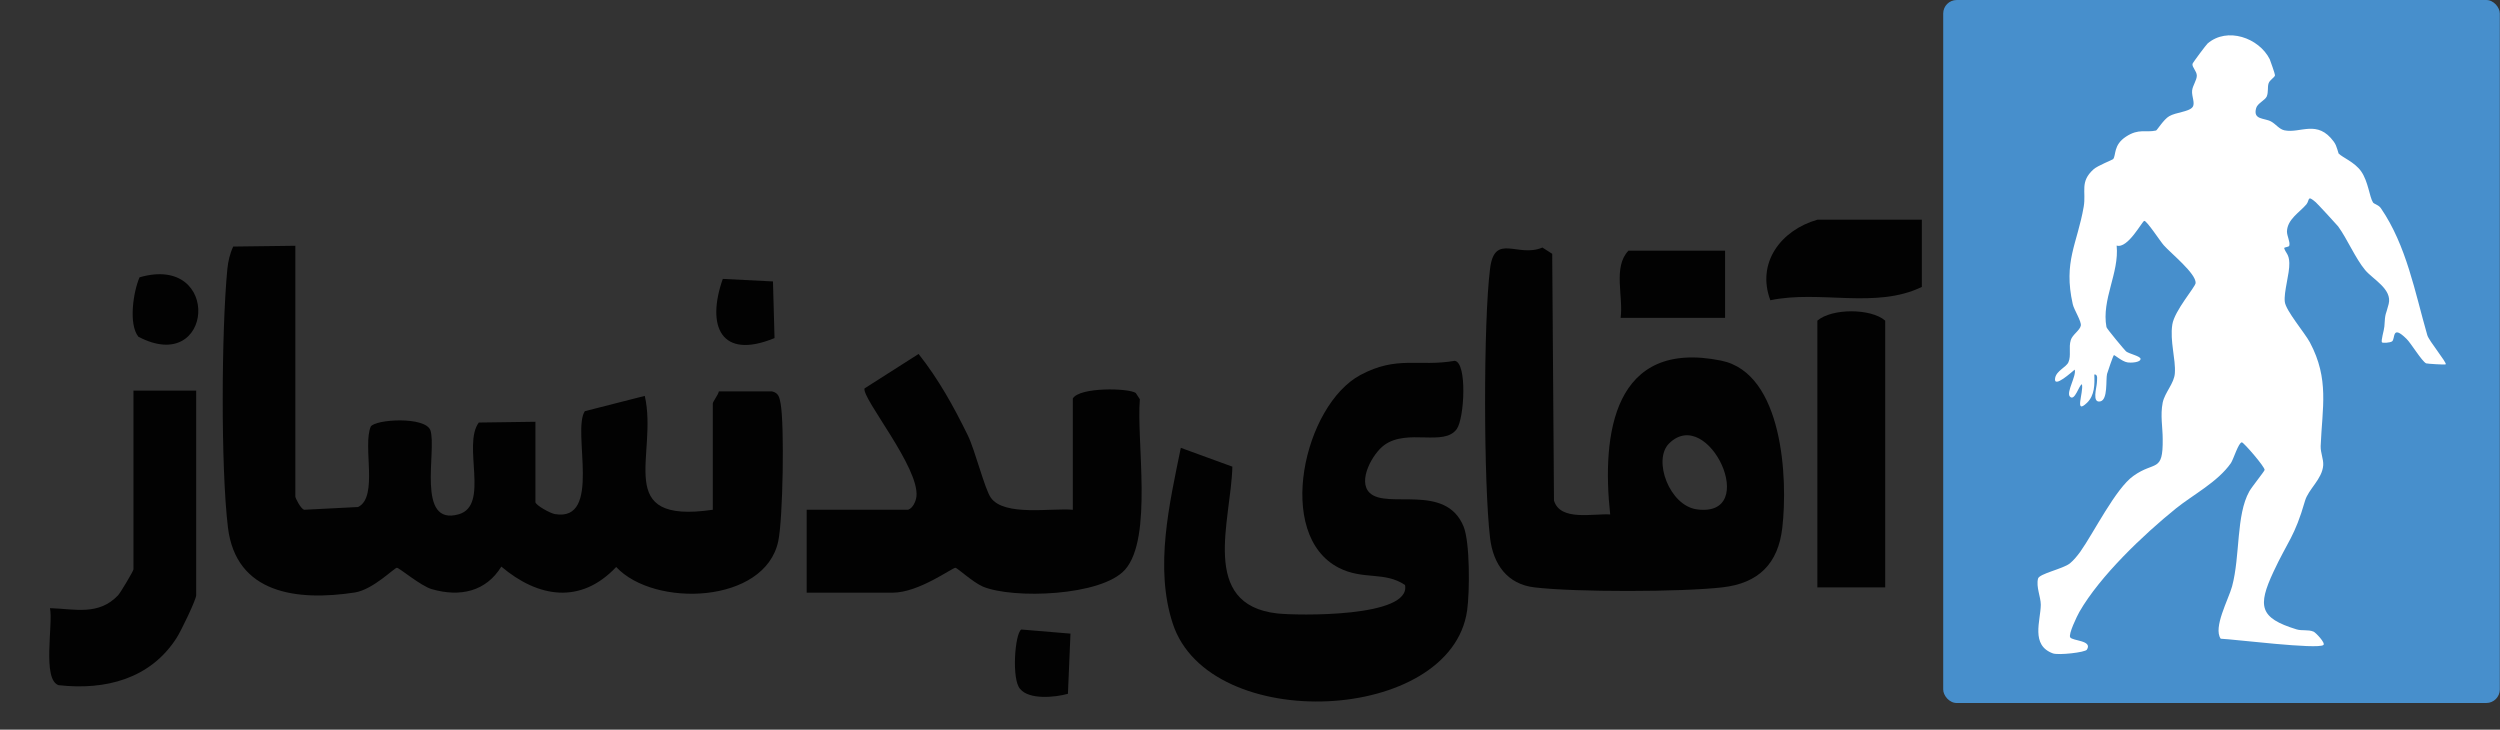 <?xml version="1.0" encoding="UTF-8"?>
<svg id="Layer_1" xmlns="http://www.w3.org/2000/svg" version="1.1" viewBox="0 0 127.56 37.23">
  <rect x="0" y="0" width="127.56" height="37.23" fill="#333333" stroke="none"/>
  <!-- Generator: Adobe Illustrator 29.0.1, SVG Export Plug-In . SVG Version: 2.1.0 Build 192)  -->
  <path d="M92.73,11.21h5.33v3.43c-2.35,1.14-5.2.15-7.73.68-.72-1.92.55-3.58,2.4-4.11Z" fill="#020202"/>
  <path d="M15.07,12.53v12.81c0,.07.27.62.45.67l2.75-.14c1.05-.51.22-3.12.65-4.11.26-.37,2.76-.52,3.04.19.34,1.03-.75,4.92,1.45,4.29,1.59-.46.17-3.53,1.02-4.68l2.89-.04v4.1c0,.15.75.57.99.61,2.44.42.86-4.24,1.53-5.25l3.06-.78c.69,3.04-1.68,6.56,3.47,5.81v-5.42c0-.1.27-.43.31-.62h2.71c.35.08.38.32.44.62.2,1.1.12,5.89-.12,7.02-.67,3.2-6.32,3.41-8.27,1.32-1.81,1.92-3.98,1.57-5.86-.02-.78,1.27-2.1,1.57-3.55,1.15-.56-.16-1.67-1.1-1.78-1.09-.13,0-1.21,1.11-2.14,1.26-2.93.45-6.07.08-6.48-3.32-.37-3.07-.33-10.06-.03-13.18.04-.4.13-.79.3-1.15l3.16-.04Z" fill="#020202"/>
  <path d="M69.89,25.15c.89.85,3.88-.52,4.79,1.72.33.82.31,3.35.18,4.27-.81,5.79-13.16,6.36-15.02.68-.94-2.86-.17-6.12.41-8.97l2.63.96c-.06,2.73-1.7,7.04,2.29,7.49.99.11,6.85.22,6.52-1.45-1.04-.71-2.14-.24-3.38-.88-3.28-1.68-1.78-8.3,1.11-9.84,1.88-1,2.93-.4,4.81-.72.64.1.49,2.94.1,3.48-.65.91-2.52-.04-3.7.82-.59.43-1.38,1.83-.74,2.44Z" fill="#020202"/>
  <path d="M82.16,26.27c-.45-4.14.17-8.98,5.66-7.87,3.16.64,3.41,6.03,3.12,8.53-.21,1.82-1.2,2.83-3.06,3.04-2.09.24-7.51.25-9.59,0-1.38-.16-2.1-1.18-2.26-2.51-.33-2.76-.35-11.01,0-13.76.23-1.84,1.42-.53,2.67-1.07l.5.32.09,12.59c.32,1.07,2,.65,2.88.71ZM85.16,22.63c-.84.84.02,3.17,1.42,3.36,3.28.44.59-5.36-1.42-3.36Z" fill="#020202"/>
  <path d="M46.35,26c.22-.07.38-.41.41-.66.17-1.47-2.78-5-2.65-5.52l2.76-1.76c1.02,1.29,1.79,2.68,2.51,4.15.38.78.86,2.74,1.18,3.19.69.96,3.1.51,4.18.61v-5.68c.36-.59,2.85-.53,3.21-.28l.21.32c-.18,2.12.67,7.07-.75,8.69-1.19,1.36-5.73,1.51-7.26.87-.51-.22-1.31-.96-1.4-.96-.17,0-1.87,1.27-3.2,1.27h-4.39v-4.23h5.19Z" fill="#020202"/>
  <path d="M10.01,19.93v10.44c0,.23-.78,1.84-1,2.18-1.34,2.09-3.63,2.68-6.02,2.41-.85-.28-.27-3.12-.44-3.93,1.28.04,2.47.39,3.47-.65.13-.14.79-1.25.79-1.33v-9.12h3.2Z" fill="#020202"/>
  <path d="M96.19,29.97h-3.46v-13.61c.75-.64,2.74-.63,3.46,0v13.61Z" fill="#020202"/>
  <path d="M88.02,12.79v3.43h-5.33c.15-1.1-.4-2.59.4-3.43h4.93Z" fill="#020202"/>
  <path d="M7.12,14.15c4.22-1.22,3.79,5.06-.06,3.03-.51-.64-.26-2.29.06-3.03Z" fill="#020202"/>
  <path d="M39.52,17.25c-2.74,1.13-3.49-.61-2.64-3.02l2.56.13.08,2.89Z" fill="#020202"/>
  <path d="M52.11,32.12l2.51.21-.13,3.07c-.67.19-1.99.31-2.44-.25-.44-.47-.27-2.82.06-3.03Z" fill="#020202"/>
  <g>
    <rect x="99.15" width="28.4" height="35.87" rx=".69" ry=".69" fill="#478fcc"/>
    <path d="M119.34,7.84c.15.18.81.43,1.14.91.36.52.42,1.3.6,1.58.05.08.28.12.4.29,1.31,1.91,1.74,4.29,2.37,6.48.08.29,1.02,1.42.94,1.49-.04.03-.95-.03-1-.05-.23-.12-.77-1.03-1-1.25-.77-.76-.56.01-.74.13-.1.07-.47.09-.51.05-.07-.07.11-.63.12-.81.04-.75.07-.55.22-1.15.19-.76-.81-1.26-1.2-1.73-.5-.6-.92-1.6-1.38-2.23-.06-.08-1.05-1.15-1.14-1.23-.45-.39-.3-.11-.48.11-.36.42-.97.76-.99,1.38,0,.24.17.52.12.72-.02.09-.28.07-.26.14.08.25.25.3.26.75.02.54-.29,1.48-.23,1.98.05.45,1.01,1.57,1.28,2.07,1,1.88.63,3.32.55,5.29-.01.35.15.66.13.98-.05.71-.76,1.22-.93,1.82-.53,1.84-.88,2.05-1.61,3.62-.81,1.74-.72,2.35,1.17,2.93.28.09.6,0,.88.12.1.04.62.58.5.68-.29.24-4.54-.29-5.24-.32-.4-.56.4-2.01.58-2.67.42-1.57.2-3.64.88-4.85.13-.23.76-1.01.78-1.09.03-.14-1.07-1.41-1.16-1.41-.17,0-.43.87-.56,1.06-.68.97-1.93,1.61-2.8,2.31-1.66,1.34-3.88,3.45-4.93,5.28-.12.21-.57,1.14-.47,1.3.12.19,1.16.15.85.63-.09.14-1.44.29-1.73.19-1.15-.42-.63-1.66-.62-2.48,0-.4-.25-.92-.14-1.34.07-.25,1.26-.49,1.62-.77.19-.15.39-.4.53-.59.7-.99,1.81-3.24,2.72-3.88,1.09-.78,1.51-.14,1.49-1.88,0-.59-.13-1.21,0-1.86.11-.52.59-.98.62-1.5.05-.72-.26-1.63-.13-2.48.11-.71,1.18-1.92,1.19-2.12.02-.49-1.26-1.51-1.63-1.93-.17-.19-.86-1.25-.99-1.24-.1,0-.84,1.44-1.41,1.26.14,1.4-.78,2.75-.52,4.16.01.08.94,1.19,1,1.24.17.13.73.24.74.38,0,.19-.5.21-.67.18-.27-.04-.66-.39-.69-.37-.04.03-.32.85-.35.96-.07.3.05,1.31-.34,1.4-.44.1-.19-.7-.18-.93,0-.14.08-.47-.13-.44.02.51.02,1.06-.37,1.44-.67.64-.17-.52-.26-.94-.14,0-.37.91-.62.62-.19-.22.35-1.06.25-1.37-.12.09-1.1,1-1,.43.07-.38.57-.55.68-.81.15-.34,0-.75.12-1.13.08-.27.46-.49.51-.73.05-.21-.35-.82-.41-1.1-.49-2.18.23-3.07.56-4.98.13-.78-.21-1.26.5-1.9.21-.19.96-.48,1-.52.16-.2,0-.72.66-1.15s.99-.19,1.53-.31c.05-.01.39-.57.67-.73.34-.2.98-.22,1.18-.45.17-.19-.04-.55-.01-.86.03-.26.24-.53.24-.76s-.25-.43-.22-.6c.01-.06.71-.99.77-1.04,1-.86,2.62-.29,3.17.8.02.04.28.78.27.82-.02.12-.27.23-.33.42s0,.43-.09.66c-.09.2-.47.35-.54.59-.18.62.42.5.76.69.24.13.41.39.68.45.82.17,1.68-.57,2.52.58.18.24.2.56.28.66Z" fill="#fff"/>
  </g>
</svg>